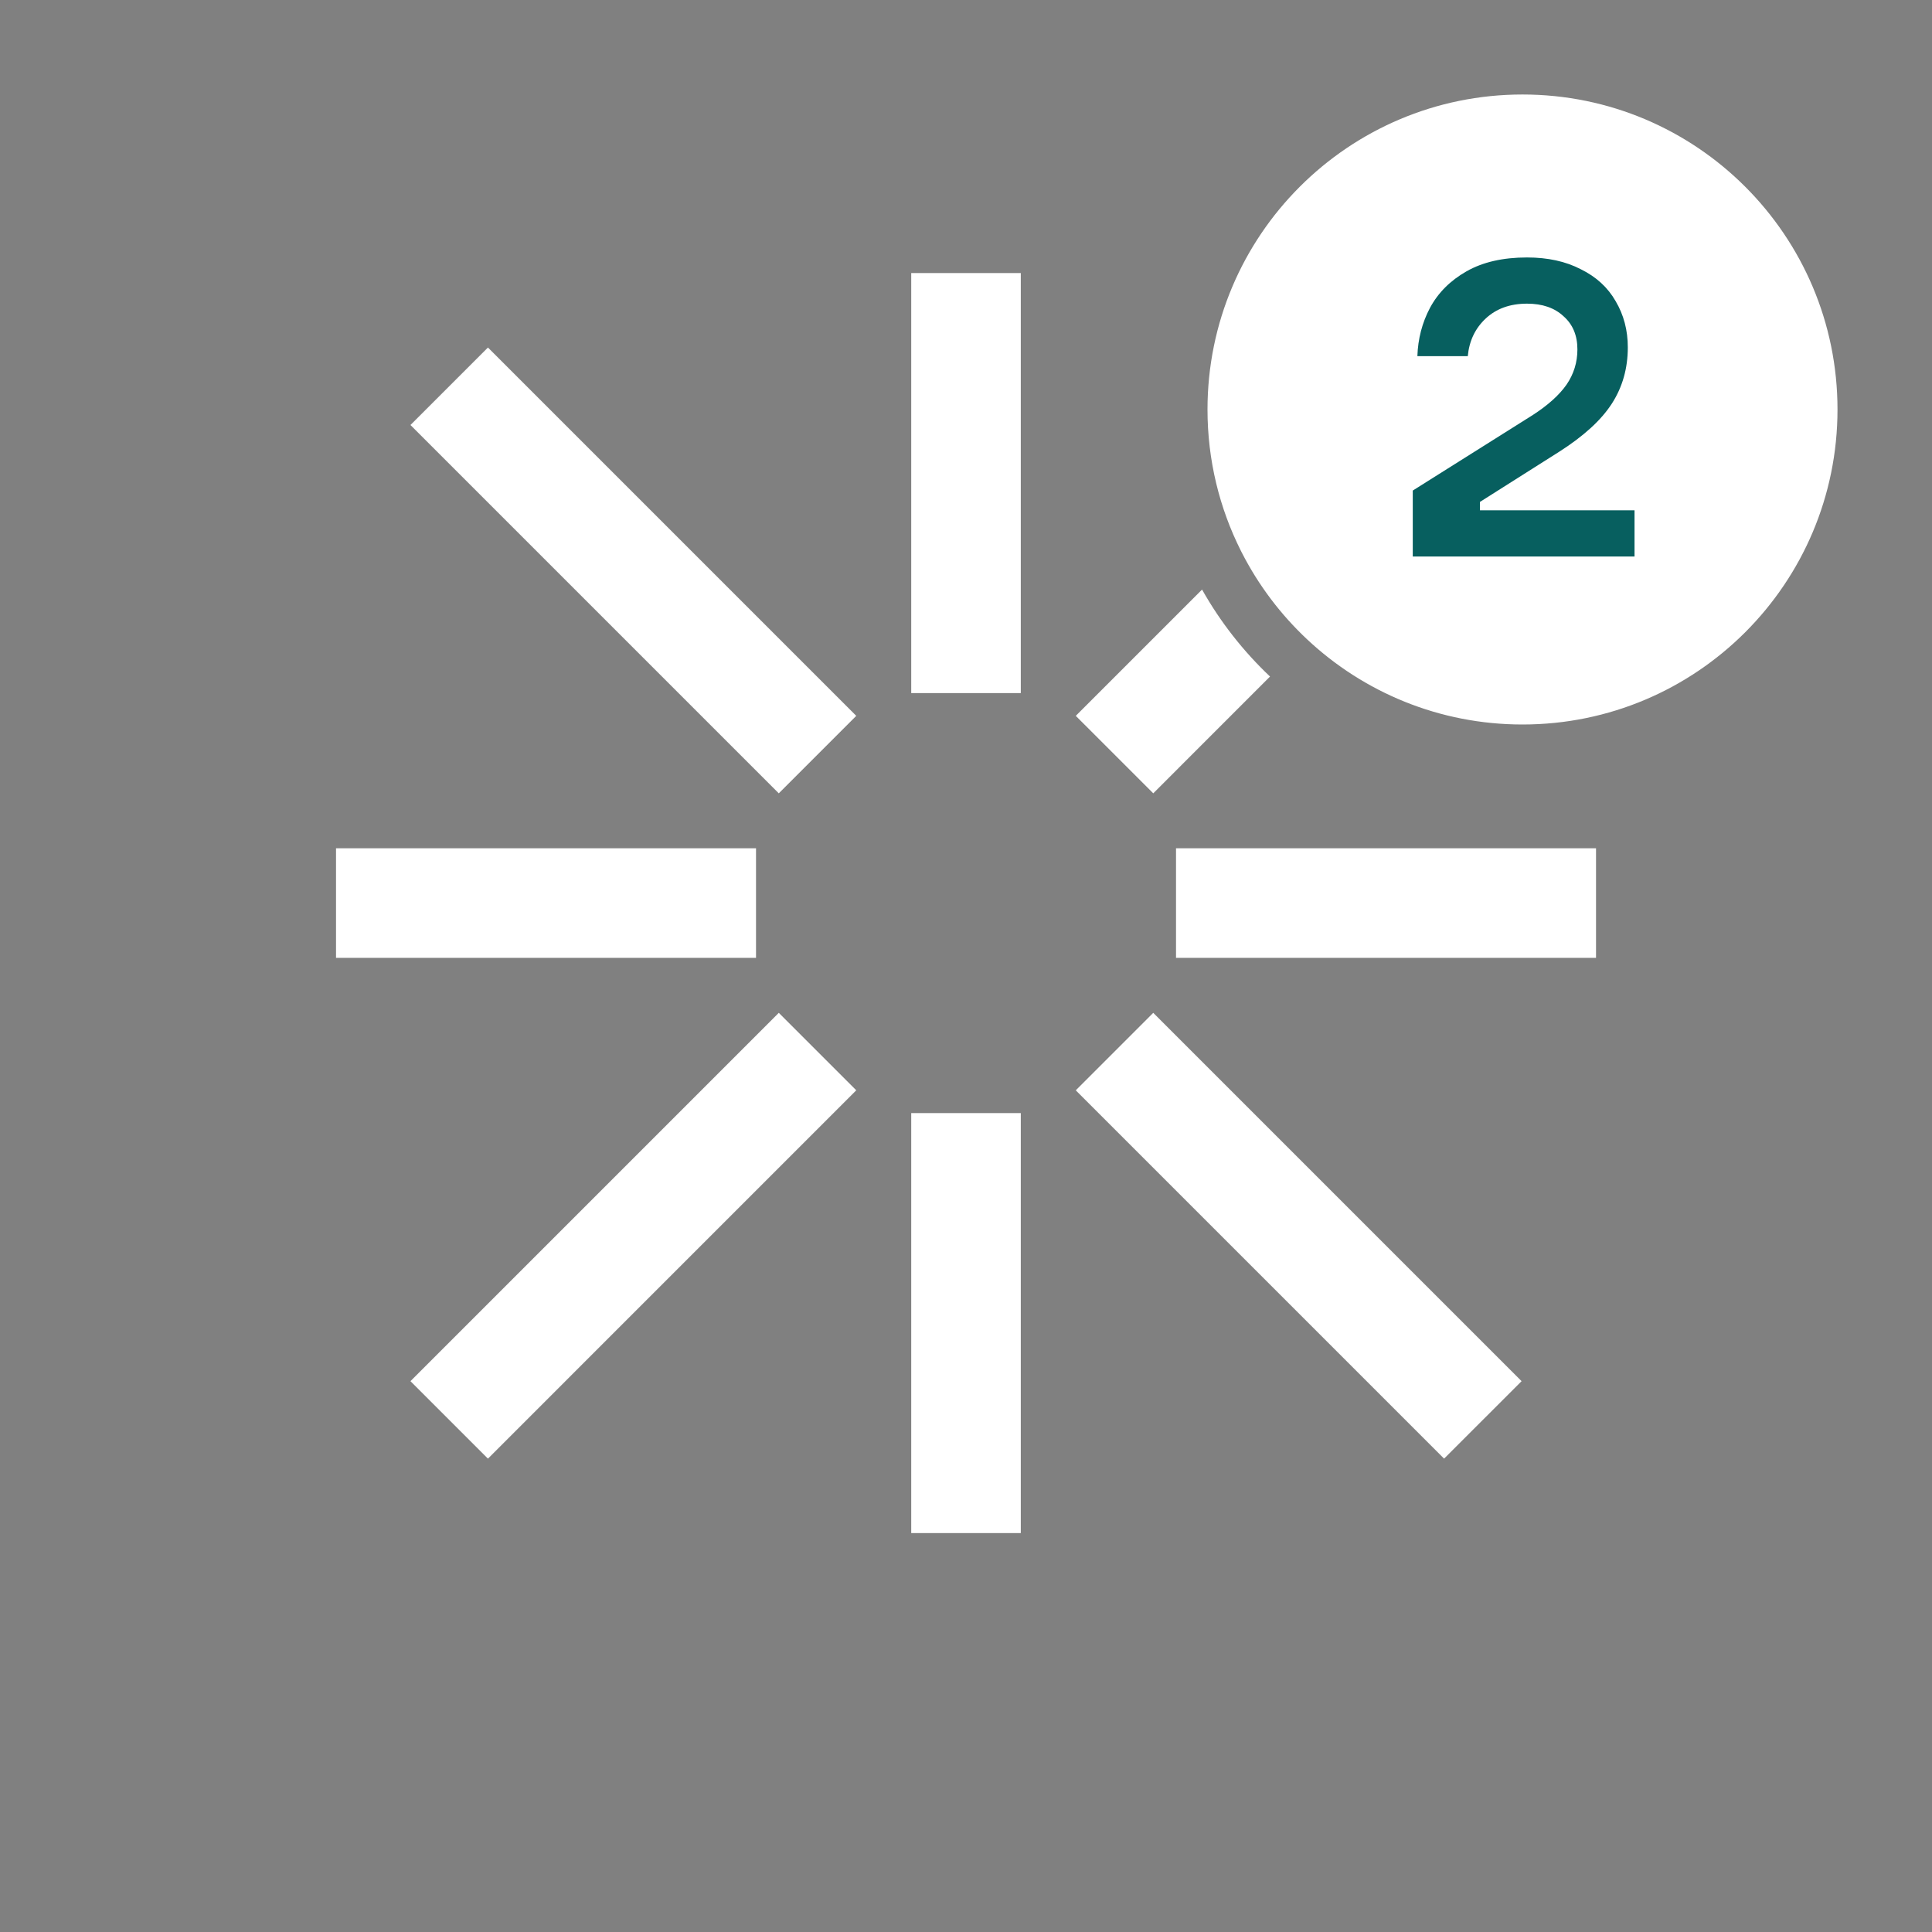 <?xml version="1.0" encoding="UTF-8"?> <svg xmlns="http://www.w3.org/2000/svg" width="184" height="184" viewBox="0 0 184 184" fill="none"><rect x="0" y="0" width="184" height="184" fill="#808080" stroke="none"/><path fill-rule="evenodd" clip-rule="evenodd" d="M145 69C161.569 69 175 55.569 175 39C175 22.431 161.569 9 145 9C128.431 9 115 22.431 115 39C115 43.837 116.145 48.407 118.178 52.453C118.213 52.521 118.247 52.59 118.282 52.657C119.868 55.755 121.977 58.539 124.492 60.896C129.857 65.922 137.069 69 145 69ZM102.455 68.176L114.482 56.149C116.217 59.23 118.405 62.021 120.955 64.433L109.834 75.555L102.455 68.176ZM86.784 66.008H97.219V26.007L86.784 26.007L86.784 66.008ZM86.784 146.008H97.219V106.008H86.784L86.784 146.008ZM112.002 91.225V80.79H152.002V91.225H112.002ZM32.002 80.79V91.225H72.002V80.79H32.002ZM39.092 131.539L46.471 138.918L81.549 103.839L74.171 96.461L39.092 131.539ZM102.455 103.84L109.833 96.461L144.912 131.54L137.533 138.918L102.455 103.84ZM46.47 33.098L39.092 40.476L74.17 75.555L81.549 68.177L46.47 33.098Z" fill="white"></path><path d="M134.549 53V46.72L145.989 39.52C147.429 38.587 148.496 37.627 149.189 36.64C149.883 35.627 150.229 34.507 150.229 33.28C150.229 31.947 149.789 30.893 148.909 30.12C148.056 29.32 146.896 28.92 145.429 28.92C143.803 28.92 142.483 29.4 141.469 30.36C140.483 31.293 139.923 32.48 139.789 33.92H134.989C135.043 32.267 135.443 30.733 136.189 29.32C136.963 27.88 138.123 26.72 139.669 25.84C141.216 24.96 143.136 24.52 145.429 24.52C147.403 24.52 149.109 24.893 150.549 25.64C152.016 26.36 153.123 27.373 153.869 28.68C154.643 29.987 155.029 31.453 155.029 33.08C155.029 35.08 154.523 36.867 153.509 38.44C152.496 40.013 150.816 41.547 148.469 43.04L140.949 47.8V48.6H155.669V53H134.549Z" fill="#075F5F"></path></svg> 